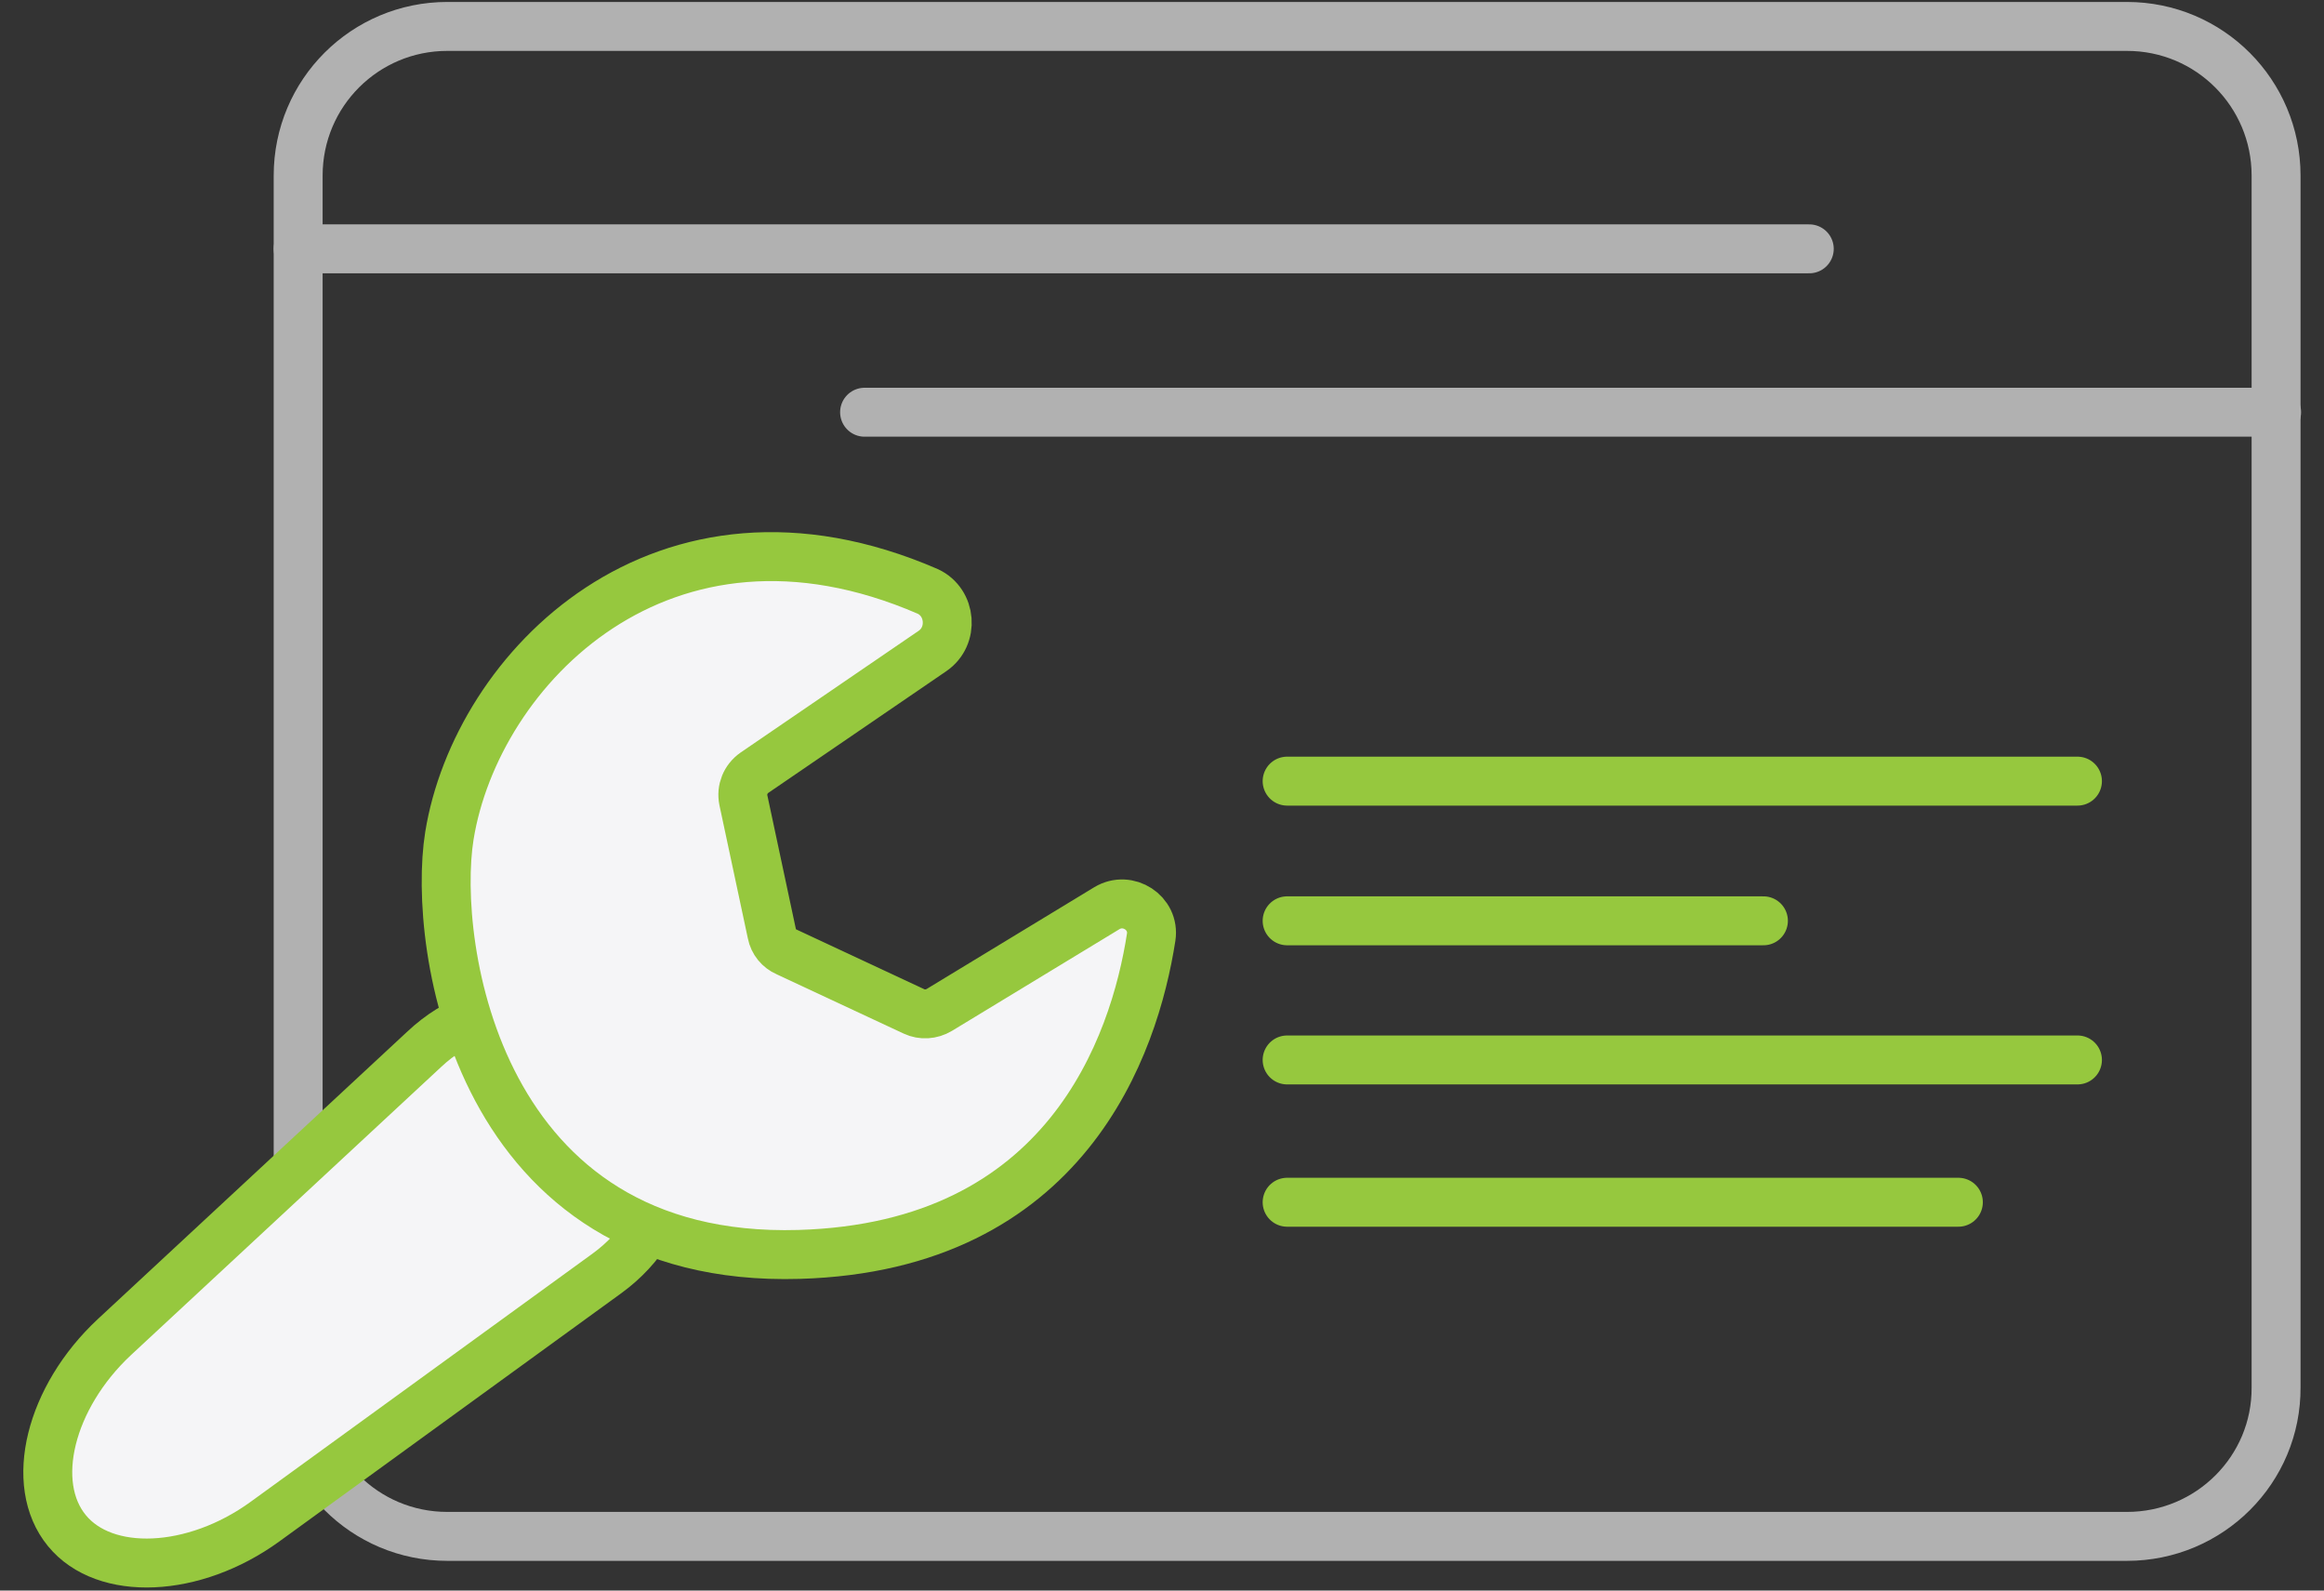 <svg width="95" height="65" viewBox="0 0 95 65" fill="none" xmlns="http://www.w3.org/2000/svg">
<rect x="0" y="0" width="95" height="65" fill="#333333" stroke="none"/>
<path d="M86.946 62.786H18.284C14.902 62.786 12.188 60.051 12.188 56.691V7.175C12.188 3.794 14.924 1.08 18.284 1.08H86.946C90.328 1.08 93.041 3.816 93.041 7.175V56.691C93.063 60.051 90.328 62.786 86.946 62.786Z" stroke="#B1B1B1" stroke-width="2" stroke-miterlimit="10"/>
<path d="M12.188 10.169H73.959" stroke="#B1B1B1" stroke-width="2" stroke-miterlimit="10" stroke-linecap="round"/>
<path d="M35.342 16.846H93.063" stroke="#B1B1B1" stroke-width="2" stroke-miterlimit="10" stroke-linecap="round"/>
<path d="M52.615 31.922H84.922" stroke="#96C83E" stroke-width="2" stroke-miterlimit="10" stroke-linecap="round"/>
<path d="M52.615 43.316H84.922" stroke="#96C83E" stroke-width="2" stroke-miterlimit="10" stroke-linecap="round"/>
<path d="M52.615 37.63H72.085" stroke="#96C83E" stroke-width="2" stroke-miterlimit="10" stroke-linecap="round"/>
<path d="M52.615 49.131H80.054" stroke="#96C83E" stroke-width="2" stroke-miterlimit="10" stroke-linecap="round"/>
<path d="M26.08 43.337C28.299 46.03 27.717 49.928 24.81 52.039L10.832 62.183C7.924 64.294 4.284 64.445 2.733 62.549C1.161 60.632 2.044 57.1 4.672 54.645L17.336 42.885C19.942 40.43 23.862 40.624 26.08 43.337Z" fill="#F5F5F7" stroke="#96C83E" stroke-width="2" stroke-miterlimit="10" stroke-linecap="round"/>
<path d="M38.12 26.602L30.84 31.578C30.474 31.836 30.301 32.267 30.387 32.698L31.55 38.147C31.615 38.491 31.852 38.771 32.154 38.901L37.366 41.334C37.689 41.485 38.076 41.464 38.4 41.27L45.248 37.113C46.11 36.596 47.208 37.307 47.058 38.297C46.368 42.734 43.59 50.94 32.67 51.263C19.489 51.651 17.659 38.599 18.369 34.162C19.468 27.335 27.092 19.474 37.926 24.169C38.895 24.621 39.002 25.999 38.12 26.602Z" fill="#F5F5F7" stroke="#96C83E" stroke-width="2" stroke-miterlimit="10" stroke-linecap="round"/>
</svg>
